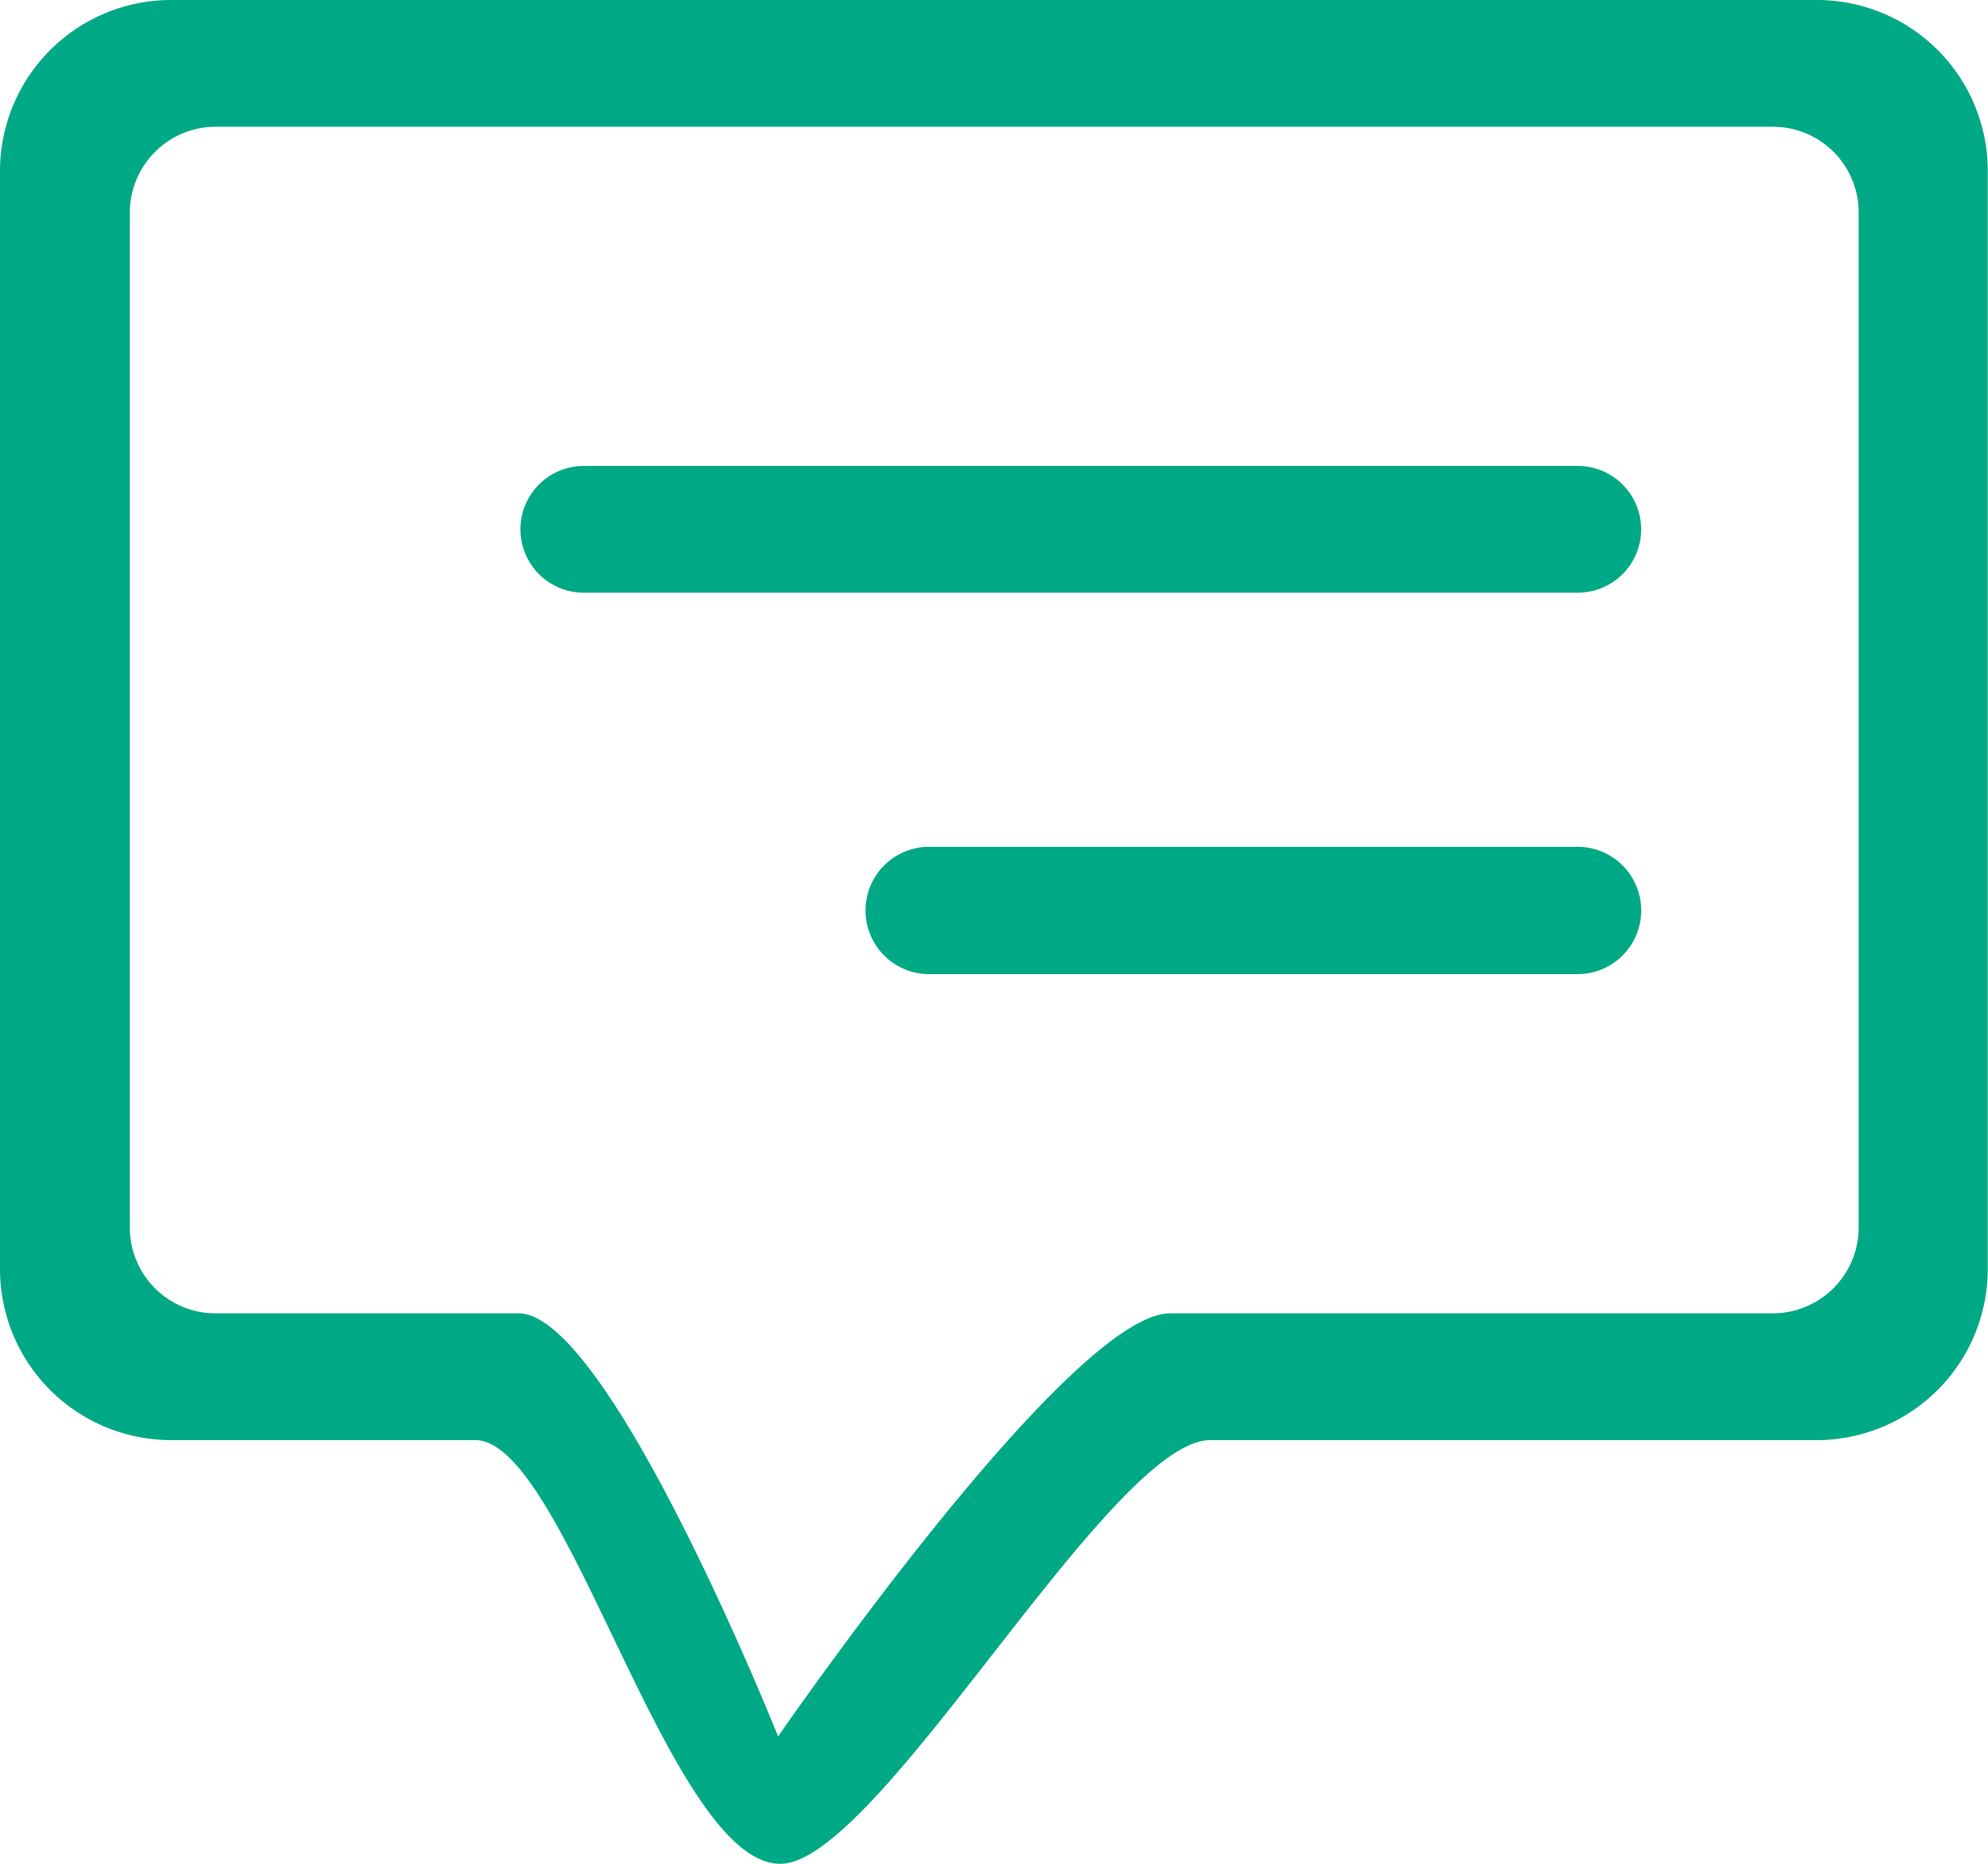 <svg xmlns="http://www.w3.org/2000/svg" width="32" height="30" viewBox="0 0 32 30">
  <defs>
    <style>
      .cls-1 {
        fill: #00a985;
        fill-rule: evenodd;
      }
    </style>
  </defs>
  <path id="形状_13" data-name="形状 13" class="cls-1" d="M413.218,1235H386.782a2.755,2.755,0,0,0-2.782,2.73v17.72a2.755,2.755,0,0,0,2.782,2.73h4.868c1.464,0,3.121,6.82,4.911,6.82,1.575,0,5.307-6.82,6.921-6.82h9.732a2.755,2.755,0,0,0,2.782-2.73v-17.72a2.75,2.75,0,0,0-2.778-2.73h0Zm0.7,19.77a1.384,1.384,0,0,1-1.393,1.37h-9.692c-1.615,0-6.308,6.81-6.308,6.81s-2.721-6.81-4.175-6.81h-4.867a1.38,1.38,0,0,1-1.393-1.37v-16.36a1.384,1.384,0,0,1,1.393-1.37h25.042a1.38,1.38,0,0,1,1.393,1.37v16.36Zm-4.521-12.27h-16a1.02,1.02,0,1,0,0,2.04h16a1.02,1.02,0,1,0,0-2.04h0Zm0,6.13H398.957a1.025,1.025,0,1,0,0,2.05h10.436a1.025,1.025,0,1,0,0-2.05h0Zm0,0" transform="translate(-384 -1235)"/>
</svg>
